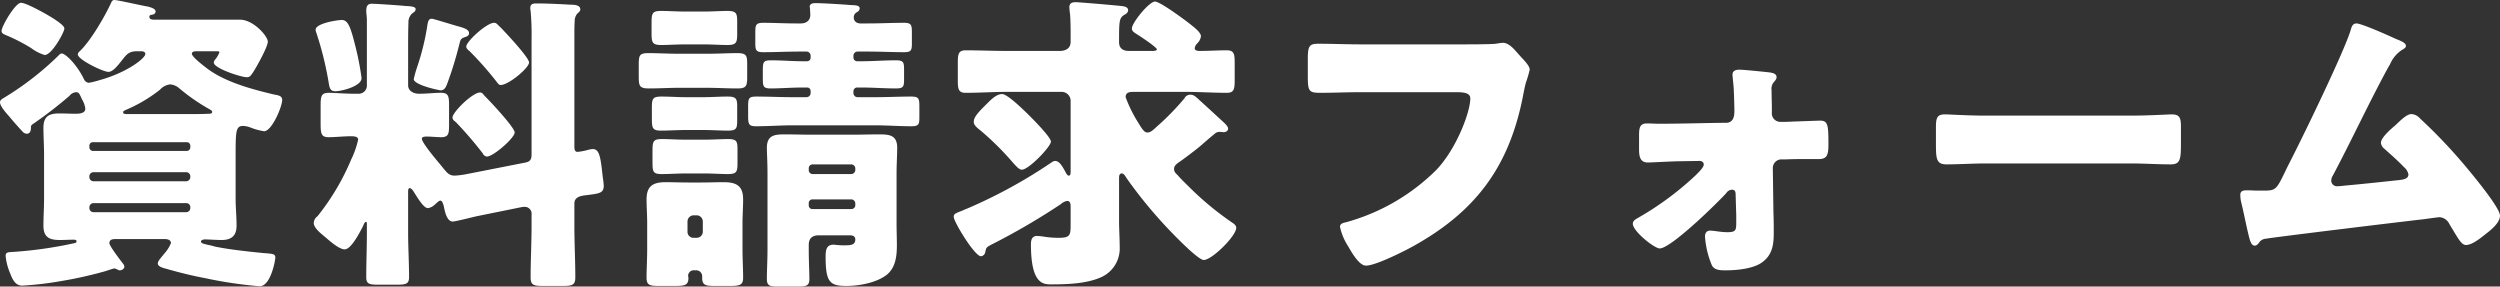 <svg xmlns="http://www.w3.org/2000/svg" width="400" height="45.85" viewBox="0 0 400 45.85">
  <rect x="0" y="0" width="400" height="45.85" fill="#333333" stroke="none"/>
  <path id="パス_15174" data-name="パス 15174" d="M-200.35-37.2c0,.4.35.5.65.65a28.877,28.877,0,0,1,4.1,2.1,6.757,6.757,0,0,0,2.15,1.1c1.15,0,3.15-3.65,3.15-4.25,0-.65-2.6-2.1-3.2-2.45-.75-.4-3-1.65-3.75-1.65C-198.15-41.7-200.35-37.95-200.35-37.2ZM-170.8-9.65a.63.63,0,0,1,.65.65v.15a.662.662,0,0,1-.65.65h-14.85a.662.662,0,0,1-.65-.65V-9a.662.662,0,0,1,.65-.65Zm0-4.95a.662.662,0,0,1,.65.65v.15a.662.662,0,0,1-.65.65h-14.85a.662.662,0,0,1-.65-.65v-.15a.662.662,0,0,1,.65-.65ZM-185.75-18a.591.591,0,0,1-.55-.55v-.3a.555.555,0,0,1,.55-.55h15a.567.567,0,0,1,.6.55v.3a.567.567,0,0,1-.6.55Zm5.6-5.9c-.45,0-.75,0-.75-.3,0-.15.1-.2.4-.35A23.753,23.753,0,0,0-175-27.8a2.536,2.536,0,0,1,1.65-.85,2.513,2.513,0,0,1,1.4.6,30.7,30.7,0,0,0,5,3.45c.15.1.3.2.3.35,0,.3-.35.3-.55.3-.95.05-1.85.05-2.75.05Zm-13.4,13.5c0,1.45-.1,2.9-.1,4.35,0,1.95,1.05,2.3,2.65,2.3.7,0,1.45-.05,2.15-.05.15,0,.5,0,.5.25s-.25.3-.55.35a65.857,65.857,0,0,1-9.5,1.35c-.95.05-1.3.05-1.3.65a9.615,9.615,0,0,0,.75,2.85c.35.9.8,1.9,1.9,1.9a52.308,52.308,0,0,0,6.05-.7,64.348,64.348,0,0,0,6.85-1.5c.3-.05,1.65-.55,1.85-.55a1.589,1.589,0,0,1,.45.15.7.7,0,0,0,.45.15c.35,0,.7-.3.7-.55a.888.888,0,0,0-.2-.5c-.4-.5-2.2-2.85-2.2-3.3,0-.65.65-.65,1.1-.65h7.75c.4,0,1,.1,1,.65a5.6,5.6,0,0,1-.95,1.55c-.1.1-.2.25-.25.3-.35.45-.9,1-.9,1.4,0,.5.8.7,1.15.8,2.1.6,4.25,1.15,6.4,1.55a68.529,68.529,0,0,0,8.75,1.3c1.75,0,2.5-4.1,2.5-4.6,0-.55-.35-.6-1.8-.7-2.05-.2-5.35-.55-7.35-.95a4.234,4.234,0,0,1-.85-.2c-1.05-.25-1.9-.35-1.9-.7,0-.25.45-.35.65-.35.3,0,1.95.1,2.65.1,1.55,0,2.4-.65,2.4-2.3,0-1.45-.15-2.9-.15-4.35v-7c0-3.8.05-4.6,1.2-4.6a3.8,3.8,0,0,1,1.3.3,10.39,10.39,0,0,0,2.05.55c1.25,0,2.9-3.95,2.9-5,0-.7-.65-.75-1.4-.9-3.55-.85-7.85-2-10.75-4.25-.45-.35-2.3-1.75-2.3-2.25,0-.4.55-.4.8-.4h3.05c.4,0,.55,0,.55.2a4.23,4.23,0,0,1-.65,1.1.953.953,0,0,0-.25.5c0,.95,4.4,2.35,5.25,2.35.5,0,.65-.05,1.65-1.8.4-.7,1.75-3.15,1.75-3.9,0-.85-2.3-3.5-4.45-3.5h-13.6c-.35,0-.9,0-.9-.45,0-.3.2-.3.45-.35a.579.579,0,0,0,.55-.5c0-.5-.9-.7-1.25-.8-.95-.15-4.85-1.05-5.35-1.05-.3,0-.4.2-.5.4-1,2.2-3.35,6.25-5.1,7.85a.673.673,0,0,0-.25.45c0,.85,4.05,2.8,4.9,2.8.8,0,1.7-1.3,2.2-1.9.7-.9,1.1-1.4,2.35-1.4h.5c.35,0,.85,0,.85.45,0,.65-2.9,2.95-7.25,4.15a13.522,13.522,0,0,1-1.8.45.932.932,0,0,1-.75-.55c-1.1-2.3-2.95-4.15-3.6-4.15-.15,0-.3.15-.4.25a47.654,47.654,0,0,1-8.9,6.9c-.25.15-.55.35-.55.65,0,.65,1,1.75,1.45,2.25.7.85,1.45,1.7,2.2,2.5a.987.987,0,0,0,.6.3c.55,0,.7-.45.7-.95,0-.45.1-.45.6-.8a68.2,68.2,0,0,0,5.55-4.3,1.518,1.518,0,0,1,1.05-.6c.5,0,.55.25,1,1.2a3.578,3.578,0,0,1,.5,1.45c0,.75-1,.8-1.55.8-.85,0-1.7-.05-2.6-.05-1.65,0-2.55.45-2.55,2.3,0,1.45.1,2.85.1,4.3Zm62.05-28.75c-.55,0-.6.45-.7.9a38.562,38.562,0,0,1-1.65,6.8,19.776,19.776,0,0,0-.55,1.95c0,.95,4.05,1.8,4.3,1.8.6,0,.85-.5,1.05-1.05a58.032,58.032,0,0,0,1.95-6.35c.2-.75.2-.85.85-1.1.35-.1.7-.25.7-.65,0-.65-1.1-.9-1.6-1.05C-127.75-38.05-131.25-39.15-131.5-39.15Zm7.7,11.8c-1.2,0-4.4,3.15-4.4,4,0,.35.3.55.55.75a60.732,60.732,0,0,1,4.3,5,.828.828,0,0,0,.65.5c1.05,0,4.45-3,4.45-3.85,0-.8-3.9-4.95-4.7-5.75C-123.35-27.1-123.4-27.35-123.8-27.35Zm2.25-11.15c-1.2,0-4.45,3-4.45,3.8,0,.3.3.55.55.75a53.281,53.281,0,0,1,4.4,5c.15.2.3.4.55.4,1.3,0,4.55-2.75,4.55-3.6,0-.8-3.85-4.9-4.6-5.65C-121.05-38.25-121.15-38.5-121.55-38.5Zm-28.55,1.1a1.194,1.194,0,0,0,.1.45,52.338,52.338,0,0,1,1.95,7.8c.15.8.15,1.6,1.1,1.6,1,0,4.2-.8,4.2-2.1a44.634,44.634,0,0,0-.85-4.55c-.85-3.45-1.25-4.75-2.3-4.75C-146.7-38.95-150.1-38.4-150.1-37.4Zm24.2,23.1a13.888,13.888,0,0,1-1.95.25c-.9,0-1.25-.5-1.75-1.1-.1-.1-.25-.3-.45-.55-1.05-1.25-3.05-3.65-3.05-4.25,0-.35.55-.35.8-.35.75,0,1.55.1,2.3.1,1.15,0,1.25-.55,1.25-1.9v-3.3c0-1.4-.15-1.9-1.3-1.9-1.1,0-2.3.15-3.5.15-.8,0-1.75-.4-1.75-1.35v-5.7c0-1.45,0-2.9.05-4.35a1.888,1.888,0,0,1,.5-1.35c.3-.3.65-.35.65-.8s-1-.45-1.7-.5c-.95-.1-4.6-.35-5.35-.35-.7,0-.85.5-.85,1.15,0,.35.1,1,.1,1.4v10.4a1.314,1.314,0,0,1-1.35,1.45h-.5c-1.7,0-3.25-.15-4.25-.15-1.2,0-1.3.55-1.3,2.05v2.9c0,1.55.1,2.15,1.25,2.15s2.4-.15,3.6-.15c.55,0,1.15.05,1.15.55a13.947,13.947,0,0,1-1.1,3.15,38.033,38.033,0,0,1-5.4,9.1,1.422,1.422,0,0,0-.6,1.05c0,.85,1.15,1.7,1.85,2.3.65.55,2.2,1.95,3.1,1.95,1.05,0,2.45-2.8,2.9-3.65.15-.35.3-.75.5-.75.15,0,.15.2.15.3V-4.9c0,2.35-.1,4.75-.1,7.1,0,1.1.5,1.2,1.95,1.2h2.9c1.45,0,2-.1,2-1.2,0-2.4-.15-4.75-.15-7.1v-6.7c0-.15.05-.45.25-.45.3,0,.65.55.75.75.4.6,1.45,2.45,2.15,2.45a1.929,1.929,0,0,0,1.1-.55c.2-.15.65-.65.9-.65.35,0,.45.6.55.85.15.75.45,2.5,1.45,2.5.35,0,3.15-.7,3.8-.85L-117.2-9a2.552,2.552,0,0,1,.45-.05,1.1,1.1,0,0,1,1.2,1.25V-6c0,2.75-.15,5.5-.15,8.25,0,1.25.55,1.35,2.05,1.35h3.1c1.5,0,2-.15,2-1.35,0-2.75-.15-5.5-.15-8.25V-9.6c0-1.15,1.25-1.25,2.15-1.35,1.85-.25,2.55-.3,2.55-1.5a12.988,12.988,0,0,0-.15-1.3l-.15-1.3c-.25-2.15-.5-3.25-1.45-3.25a3.441,3.441,0,0,0-.65.1,10.845,10.845,0,0,1-1.75.35c-.25,0-.55-.05-.55-.8V-36.2c0-1,0-1.95.05-2.5a1.875,1.875,0,0,1,.4-1.25c.25-.25.5-.4.5-.7,0-.75-1.1-.75-1.6-.75-1.65-.1-3.8-.2-5.4-.2-.5,0-1,.05-1,.7a1.7,1.7,0,0,0,.05.5,43.661,43.661,0,0,1,.15,4.6v18.4c0,.7-.2,1.1-.95,1.25Zm28.85,12c0,1.55-.1,3.1-.1,4.6,0,1.2.55,1.3,2,1.3h2.5c1.6,0,2.2-.1,2.2-1.3,0-.1-.05-.2-.05-.35a.888.888,0,0,1,1-.85h.2a.962.962,0,0,1,1.05.9v.3c0,1.2.55,1.3,2.1,1.3h2.25c1.6,0,2.2-.1,2.2-1.3,0-1.4-.1-3-.1-4.6V-6.45c0-1.25.1-2.5.1-3.8,0-2.15-1.05-2.75-3.1-2.75-1.2,0-2.4.05-3.6.05h-2.05c-1.25,0-2.45-.05-3.65-.05-2,0-3.05.6-3.05,2.75,0,1.2.1,2.5.1,3.8Zm6.45-4.4a.994.994,0,0,1,.95-1h.55a.994.994,0,0,1,.95,1v1.65a.983.983,0,0,1-.95.95h-.55a.949.949,0,0,1-.95-.95Zm27.85-31.7c-.9.05-1.25-.45-1.25-.95a.928.928,0,0,1,.5-.85.721.721,0,0,0,.45-.6c0-.55-.8-.5-1.55-.55-1.15-.1-4.45-.3-5.5-.3-.4,0-.95.05-.95.6a2.165,2.165,0,0,1,.05.25c0,.25.05.8.05,1.05,0,.6-.35,1.35-1.55,1.35h-.7c-1.75,0-3.55-.1-5.3-.1-1.15,0-1.25.35-1.25,1.5v1.75c0,1.1.1,1.45,1.25,1.45,1.95,0,3.9-.1,5.85-.1h1.1a.662.662,0,0,1,.65.65v.35a.555.555,0,0,1-.55.55h-.65c-1.7,0-3.4-.15-5.15-.15-1.25,0-1.3.3-1.3,1.75v1.05c0,1.35.05,1.7,1.25,1.7,1.55,0,3.4-.15,5.2-.15h.65a.555.555,0,0,1,.55.55v.35a.662.662,0,0,1-.65.65H-73.8c-1.9,0-3.8-.1-5.75-.1-1.35,0-1.35.3-1.35,1.9v1.2c0,1.4.15,1.65,1.3,1.65,1.95,0,3.9-.15,5.8-.15h13.2c1.95,0,3.85.15,5.8.15,1.2,0,1.3-.3,1.3-1.45v-1.55c0-1.45-.05-1.75-1.35-1.75-1.9,0-3.8.1-5.75.1h-2.8a.662.662,0,0,1-.65-.65v-.35a.6.6,0,0,1,.6-.55h.65c1.85,0,3.7.15,5.6.15,1.15,0,1.25-.35,1.25-1.4V-31c0-1.2-.1-1.5-1.3-1.5-1.85,0-3.7.15-5.55.15h-.65a.6.6,0,0,1-.6-.55v-.35a.662.662,0,0,1,.65-.65h1.65c1.95,0,3.9.1,5.8.1,1.15,0,1.25-.3,1.25-1.45V-37c0-1.15-.1-1.5-1.25-1.5-1.95,0-3.85.1-5.8.1ZM-71.2-2.95c0-1.1.6-1.55,1.6-1.55h5.05c.45,0,.8.2.8.65,0,.95-.8.95-1.8.95a7.384,7.384,0,0,1-1.05-.05c-.2,0-.45-.05-.65-.05-1.2,0-1.25,1-1.25,1.95,0,4,.65,4.65,3.3,4.65,2.05,0,4.85-.5,6.5-1.8,1.4-1.15,1.6-3,1.6-4.7,0-1.15-.05-2.3-.05-3.45V-14.4c0-1.45.1-2.9.1-4.1,0-2.05-1.25-2.15-2.95-2.15-1.4,0-2.85.05-4.25.05h-6.4c-1.45,0-2.95-.05-4.4-.05-1.65,0-2.85.15-2.85,2.15,0,.8.1,2.35.1,4.1V-2.2c0,1.6-.1,3.2-.1,4.7,0,1.1.5,1.2,1.85,1.2h2.95c1.5,0,2-.1,2-1.2s-.1-2.95-.1-4.7Zm0-12.25a.62.62,0,0,1,.6-.65h6.2a.662.662,0,0,1,.65.65v.25a.662.662,0,0,1-.65.65h-6.2a.62.62,0,0,1-.6-.65Zm0,5.6a.592.592,0,0,1,.6-.65h6.2a.662.662,0,0,1,.65.65v.3a.62.62,0,0,1-.65.6h-6.2a.578.578,0,0,1-.6-.6ZM-90.85-40.3c-1.45,0-2.75-.1-4-.1-1.45,0-1.5.45-1.5,2.05V-37c0,1.6.05,2.05,1.55,2.05,1.1,0,2.5-.1,3.95-.1h2.7c1.4,0,2.85.1,3.95.1,1.4,0,1.55-.4,1.55-1.75v-2.05c0-1.25-.15-1.65-1.55-1.65-1.1,0-2.5.1-3.95.1Zm-1.2,6.75c-1.6,0-3.2-.1-4.8-.1-1.45,0-1.55.35-1.55,1.9v1.7c0,1.6.05,2.05,1.6,2.05,1.6,0,3.2-.1,4.75-.1h4.65c1.6,0,3.2.1,4.8.1,1.4,0,1.55-.4,1.55-1.8v-2.15c0-1.3-.15-1.7-1.55-1.7-1.6,0-3.2.1-4.8.1Zm1.25,6.95c-1.35,0-2.65-.1-3.95-.1-1.55,0-1.55.4-1.55,2.15v1.45c0,1.5.15,1.85,1.5,1.85,1.15,0,2.55-.1,4-.1h2.65c1.45,0,2.85.1,4,.1,1.4,0,1.5-.35,1.5-1.7V-25.1c0-1.25-.15-1.6-1.55-1.6-1.3,0-2.6.1-3.95.1Zm.05,6.8c-1.5,0-2.85-.1-3.95-.1-1.5,0-1.5.45-1.5,2.2v1.3c0,1.75.05,2.1,1.5,2.1,1.2,0,2.5-.1,3.95-.1h2.7c1.45,0,2.75.1,3.9.1,1.4,0,1.55-.35,1.55-1.75v-2.2c0-1.25-.1-1.65-1.5-1.65-1.05,0-2.5.1-3.95.1Zm45.95-2.85c0,.55.6,1,1.05,1.35a45.962,45.962,0,0,1,5.2,5.15c.75.85,1.1,1.15,1.45,1.15,1.1,0,4.65-3.7,4.65-4.5,0-.65-2.65-3.35-3.25-3.95-.75-.75-3.65-3.65-4.55-3.65-.7,0-1.35.45-2.3,1.4C-43.9-24.35-44.8-23.5-44.8-22.65ZM-6.3-20.7a1.165,1.165,0,0,1,.75-.35c.2,0,.6.05.75.05.3,0,.7-.2.7-.55s-.4-.75-.9-1.2C-6.4-24.05-7.45-25-8.65-26.1c-.65-.6-.95-.9-1.5-.9a1.06,1.06,0,0,0-.95.6,41.5,41.5,0,0,1-4.4,4.5c-.7.65-1.05.95-1.5.95-.5,0-.8-.45-1.5-1.6a21.65,21.65,0,0,1-2-4.05c0-.9.85-.85,1.5-.85h8.1c2.2,0,4.4.15,6.6.15,1.15,0,1.25-.6,1.25-2.05V-32.1c0-1.4-.1-2-1.25-2-1.45,0-2.9.1-4.4.1-.25,0-.75-.05-.75-.45a1.463,1.463,0,0,1,.45-.8,1.929,1.929,0,0,0,.55-1.1c0-.65-1.15-1.5-2.45-2.5-.8-.6-4.15-3.05-4.9-3.05-.95,0-3.7,3.4-3.7,4.3,0,.4.3.6.6.8.5.3,3.4,2.2,3.4,2.55,0,.25-.6.25-.75.25h-3.7c-.9,0-1.6-.35-1.6-1.4,0-3.25,0-3.85.8-4.35.3-.15.65-.4.65-.75,0-.6-.75-.65-1.2-.7-1.9-.2-6.75-.6-7.15-.6-.55,0-1.05.1-1.05.8a9.279,9.279,0,0,0,.1,1.05c.05.45.1,1.75.1,2.85v1.65c0,1.05-.8,1.45-1.75,1.45H-39.5c-2.2,0-4.4-.1-6.6-.1-1.15,0-1.25.6-1.25,2v2.8c0,1.4.1,2,1.25,2,2.2,0,4.4-.15,6.6-.15h8.8a1.431,1.431,0,0,1,1.4,1.4v11.2c0,.45,0,.8-.3.8q-.225,0-.45-.45c-.6-1.1-1.05-1.9-1.75-1.9a1.056,1.056,0,0,0-.5.2A80.334,80.334,0,0,1-45.8-8.8c-.4.15-.7.3-.95.4C-47.8-8-48-7.9-48-7.45c0,.8,3.35,6.3,4.35,6.3a.787.787,0,0,0,.7-.7c.15-.65.1-.7.95-1.15A107.979,107.979,0,0,0-30.85-9.5a1.905,1.905,0,0,1,1-.5c.55,0,.55.6.55,1v2.6c0,1.85,0,2.3-1.9,2.3a15.014,15.014,0,0,1-2.15-.15,11.137,11.137,0,0,0-1.3-.15c-.85,0-1,.65-1,1.35,0,6.35,1.95,6.4,3.25,6.4,2.55,0,5.75-.1,8.1-1.2A5.037,5.037,0,0,0-21.45-2.7c0-1.35-.1-2.7-.1-4.05v-6.8c0-.4,0-.85.45-.85.25,0,.45.25.75.75A72.371,72.371,0,0,0-14.5-6.4C-13.6-5.4-9-.55-8-.55c1.3,0,5.2-3.85,5.2-5.15,0-.35-.3-.6-.6-.8a48.014,48.014,0,0,1-6.75-5.55c-.7-.7-1.4-1.35-2.05-2.1-.3-.3-.55-.5-.55-.95,0-.55.35-.8,1.15-1.35.15-.1.35-.25.55-.4C-8-19.1-8.4-19-6.3-20.7ZM17.15-35.05c-2.25,0-4.55-.1-6.8-.1-1.4,0-1.7.3-1.7,2.35v2.95c0,2.3.2,2.55,2,2.55,2.1,0,4.25-.1,6.35-.1H32.4c1.3,0,2.25.15,2.25,1,0,2.15-2.2,8.05-5.45,11.45A32.775,32.775,0,0,1,14.8-6.6c-.45.1-1,.2-1,.75a9.317,9.317,0,0,0,1.3,3.1c.55.95,1.75,3.1,2.85,3.1,1.55,0,6.1-2.3,7.55-3.1,9.8-5.45,15.15-12.4,17.45-23.4.2-.95.35-1.9.6-2.8a17.224,17.224,0,0,0,.6-2.05c0-.55-.65-1.25-1.4-2.05l-.8-.9c-.75-.85-1.4-1.35-2.1-1.35a9.6,9.6,0,0,0-1.1.15c-1,.1-4.3.1-5.5.1ZM64.9-22.35c-.65,0-1.35-.05-2-.05-1.1,0-1.25.65-1.25,1.9v2.2c0,1.05.1,2.15,1.4,2.15.55,0,4.1-.2,5.1-.2l3.15-.05c.35,0,.7.15.7.6s-.95,1.35-1.3,1.7a48.625,48.625,0,0,1-9.2,6.8c-.35.2-.85.45-.85.95,0,1.2,3.45,3.95,4.3,3.95,1.8,0,9.2-7.25,10.65-8.85a1.172,1.172,0,0,1,.9-.55c.5,0,.6.35.6.75l.1,3.4V-6.6c0,1.3-.05,1.6-1.45,1.6C74.7-5,73.7-5.25,73-5.25c-.55,0-.8.4-.8.95A14.4,14.4,0,0,0,73.3.3c.4.75,1.25.8,2.05.8h.25c1.7,0,4.3-.25,5.7-1.25,1.7-1.2,1.9-2.9,1.9-4.75,0-1.05,0-2.1-.05-3.15l-.1-7.2a1.388,1.388,0,0,1,1.35-1.4h.8c1.15-.05,2.25-.05,3.35-.05h1.9c1.4,0,1.5-.9,1.5-2.45,0-3.05-.1-3.7-1.35-3.7-.15,0-4.45.15-5.5.2h-.85A1.373,1.373,0,0,1,82.9-24.2v-.45c0-1-.05-2.05-.05-3.05a1.63,1.63,0,0,1,.4-1.35c.2-.25.4-.45.4-.75,0-.5-.45-.65-1-.75-.85-.1-4.2-.45-4.95-.45-.55,0-1.1.15-1.1.8,0,.25.05.5.05.7.2,1.55.2,3.1.25,4.65v.55c0,.9-.25,1.8-1.35,1.8C73.25-22.5,68.55-22.35,64.9-22.35Zm52.35-1.3c-3.15,0-5.95-.2-6.65-.2-1.3,0-1.45.6-1.45,2.1v2.3c0,2.65,0,3.6,1.7,3.6,1.85,0,4.2-.15,6.4-.15h23c2.2,0,4.5.15,6.45.15,1.6,0,1.65-.85,1.65-3.6v-2.4c0-1.45-.2-2-1.5-2-.45,0-3.65.2-6.6.2Zm59.2-14.75c-.65,0-.8.55-.95,1.1-1.15,3.65-7.25,16.2-9.25,20.15-.45.9-.85,1.65-1.15,2.3-1.45,3-1.55,3.2-3.5,3.2h-.95c-.55,0-1.1-.05-1.65-.05-.5,0-1.15,0-1.15.7A5.339,5.339,0,0,0,158-9.75c.4,1.6.7,3.25,1.1,4.9.25,1.05.45,2,1.05,2,.3,0,.45-.2.65-.4a1.4,1.4,0,0,1,1.1-.7c1.7-.3,22.35-2.8,25.5-3.15.3-.05,2.15-.3,2.3-.3a1.862,1.862,0,0,1,1.55,1c.2.35.4.7.6,1,.95,1.6,1.45,2.45,2.1,2.45,1,0,2.4-1.15,3.15-1.75.85-.65,2.3-1.8,2.3-2.95,0-1.3-4.6-6.8-5.65-8.05a84.463,84.463,0,0,0-7.15-7.5,1.989,1.989,0,0,0-1.35-.7c-.75,0-1.65.9-2.6,1.8-.65.55-2.3,1.95-2.3,2.8a1.353,1.353,0,0,0,.55.95c1.05.95,2.15,1.9,3.15,2.95a2.057,2.057,0,0,1,.7,1.15c0,.75-.85.85-1.85.95-2.8.3-5.6.6-8.35.85-.4.05-.95.1-1.2.1a.909.909,0,0,1-.95-.9,1.511,1.511,0,0,1,.25-.8c3.05-5.75,5.75-11.6,8.85-17.3.1-.15.2-.35.3-.5a5.1,5.1,0,0,1,1.9-2.3c.25-.15.65-.35.65-.65,0-.5-.8-.8-1.55-1.1-.15-.05-.3-.15-.45-.2C181.4-36.55,177.2-38.4,176.45-38.4Z" transform="translate(200.6 42.15)" fill="#fff"/>
</svg>
